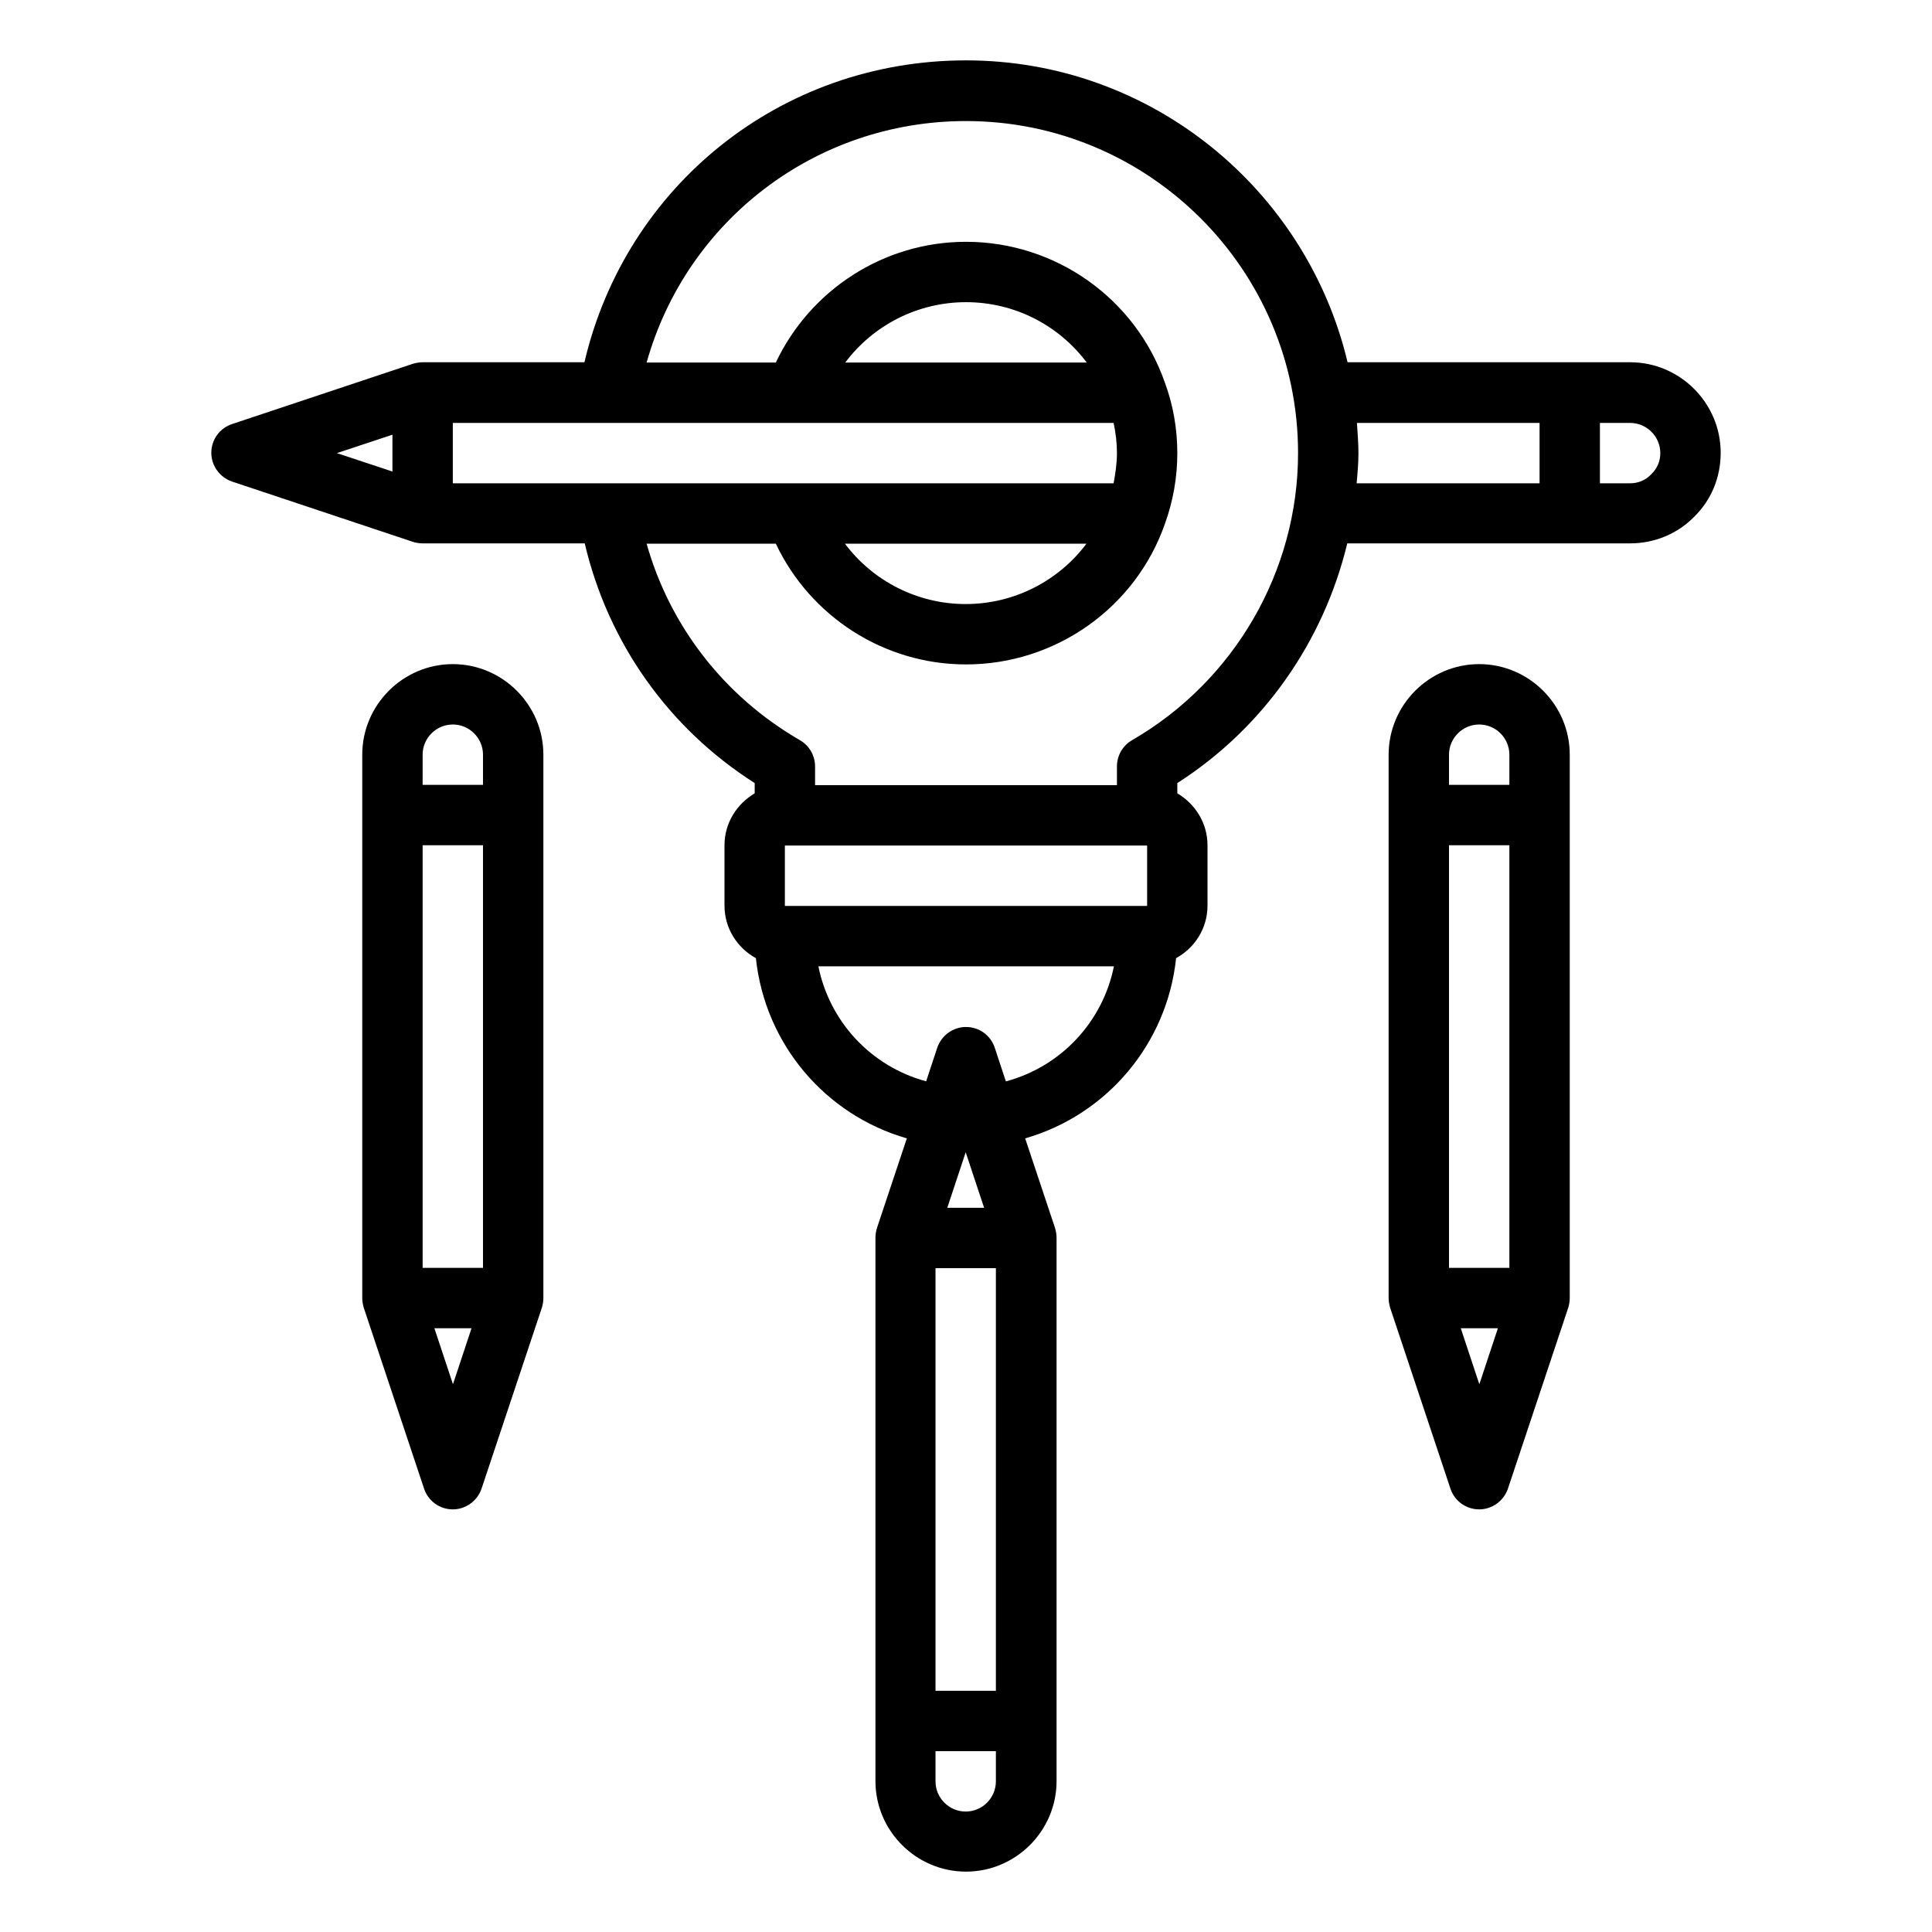 <?xml version="1.0" ?><svg data-name="Layer 1" id="Layer_1" viewBox="0 0 64 64" xmlns="http://www.w3.org/2000/svg"><path d="M46,25v18c0,.11,.02,.21,.05,.32l2,6c.14,.41,.52,.68,.95,.68s.81-.28,.95-.68l2-6c.03-.1,.05-.21,.05-.32V25c0-1.65-1.35-3-3-3s-3,1.35-3,3Zm3,20.84l-.61-1.84h1.23l-.61,1.84Zm1-3.84h-2v-14h2v14Zm0-17v1h-2v-1c0-.55,.45-1,1-1s1,.45,1,1Z"/><path d="M12,25v18c0,.11,.02,.21,.05,.32l2,6c.14,.41,.52,.68,.95,.68s.81-.28,.95-.68l2-6c.03-.1,.05-.21,.05-.32V25c0-1.65-1.35-3-3-3s-3,1.35-3,3Zm3,20.84l-.61-1.84h1.23l-.61,1.84Zm1-3.84h-2v-14h2v14Zm0-17v1h-2v-1c0-.55,.45-1,1-1s1,.45,1,1Z"/><path d="M56.11,17.13c.58-.56,.89-1.32,.89-2.13,0-1.65-1.35-3-3-3h-9.36c-1.36-5.72-6.5-10-12.64-10s-11.27,4.16-12.64,10h-5.36c-.11,0-.21,.02-.32,.05l-6,2c-.41,.14-.68,.52-.68,.95s.28,.81,.68,.95l6,2c.1,.03,.21,.05,.32,.05h5.37c.77,3.28,2.77,6.12,5.63,7.94v.34c-.59,.35-1,.98-1,1.72v2c0,.75,.42,1.4,1.04,1.74,.3,2.84,2.29,5.19,5,5.97l-.99,2.97c-.03,.1-.05,.21-.05,.32v18c0,1.65,1.35,3,3,3s3-1.35,3-3v-18c0-.11-.02-.21-.05-.32l-.99-2.97c2.71-.78,4.7-3.13,5-5.97,.62-.34,1.04-.99,1.04-1.74v-2c0-.74-.41-1.37-1-1.72v-.34c2.86-1.83,4.85-4.7,5.63-7.94h9.37c.81,0,1.57-.32,2.11-.87Zm-43.11-1.51l-1.84-.61,1.84-.61v1.23Zm2,.39v-2h21.89c.07,.33,.11,.66,.11,1s-.05,.67-.11,1H15Zm13-4c.92-1.23,2.39-2,4-2s3.07,.76,4,2h-7.99Zm7.99,6c-.92,1.23-2.39,2-4,2s-3.08-.77-4-2h7.99Zm-3,41c0,.55-.45,1-1,1s-1-.45-1-1v-1h2v1Zm0-3h-2v-14h2v14Zm-1.61-16l.61-1.84,.61,1.84h-1.23Zm1.94-4.19l-.37-1.12c-.14-.41-.52-.68-.95-.68s-.81,.28-.95,.68l-.37,1.12c-1.82-.49-3.2-1.97-3.57-3.81h9.79c-.37,1.84-1.75,3.32-3.57,3.81Zm-7.32-5.81v-2h12v2s-12,0-12,0Zm11.5-5.49c-.31,.18-.5,.51-.5,.87v.62h-10v-.62c0-.36-.19-.69-.5-.87-2.51-1.45-4.31-3.78-5.08-6.51h4.28c1.14,2.41,3.58,4,6.3,4,2.97,0,5.62-1.88,6.59-4.66,.27-.75,.41-1.53,.41-2.34s-.14-1.6-.41-2.33c-.97-2.79-3.62-4.67-6.59-4.67-2.72,0-5.16,1.59-6.3,4h-4.28c1.32-4.7,5.59-8,10.58-8,6.07,0,11,4.93,11,11,0,3.91-2.11,7.55-5.5,9.51Zm13.5-8.51h-6.06c.03-.33,.06-.66,.06-1s-.03-.67-.05-1h6.05v2Zm2-2h1c.55,0,1,.45,1,1,0,.27-.1,.51-.31,.71-.18,.19-.43,.29-.69,.29h-1v-2Z"/></svg>